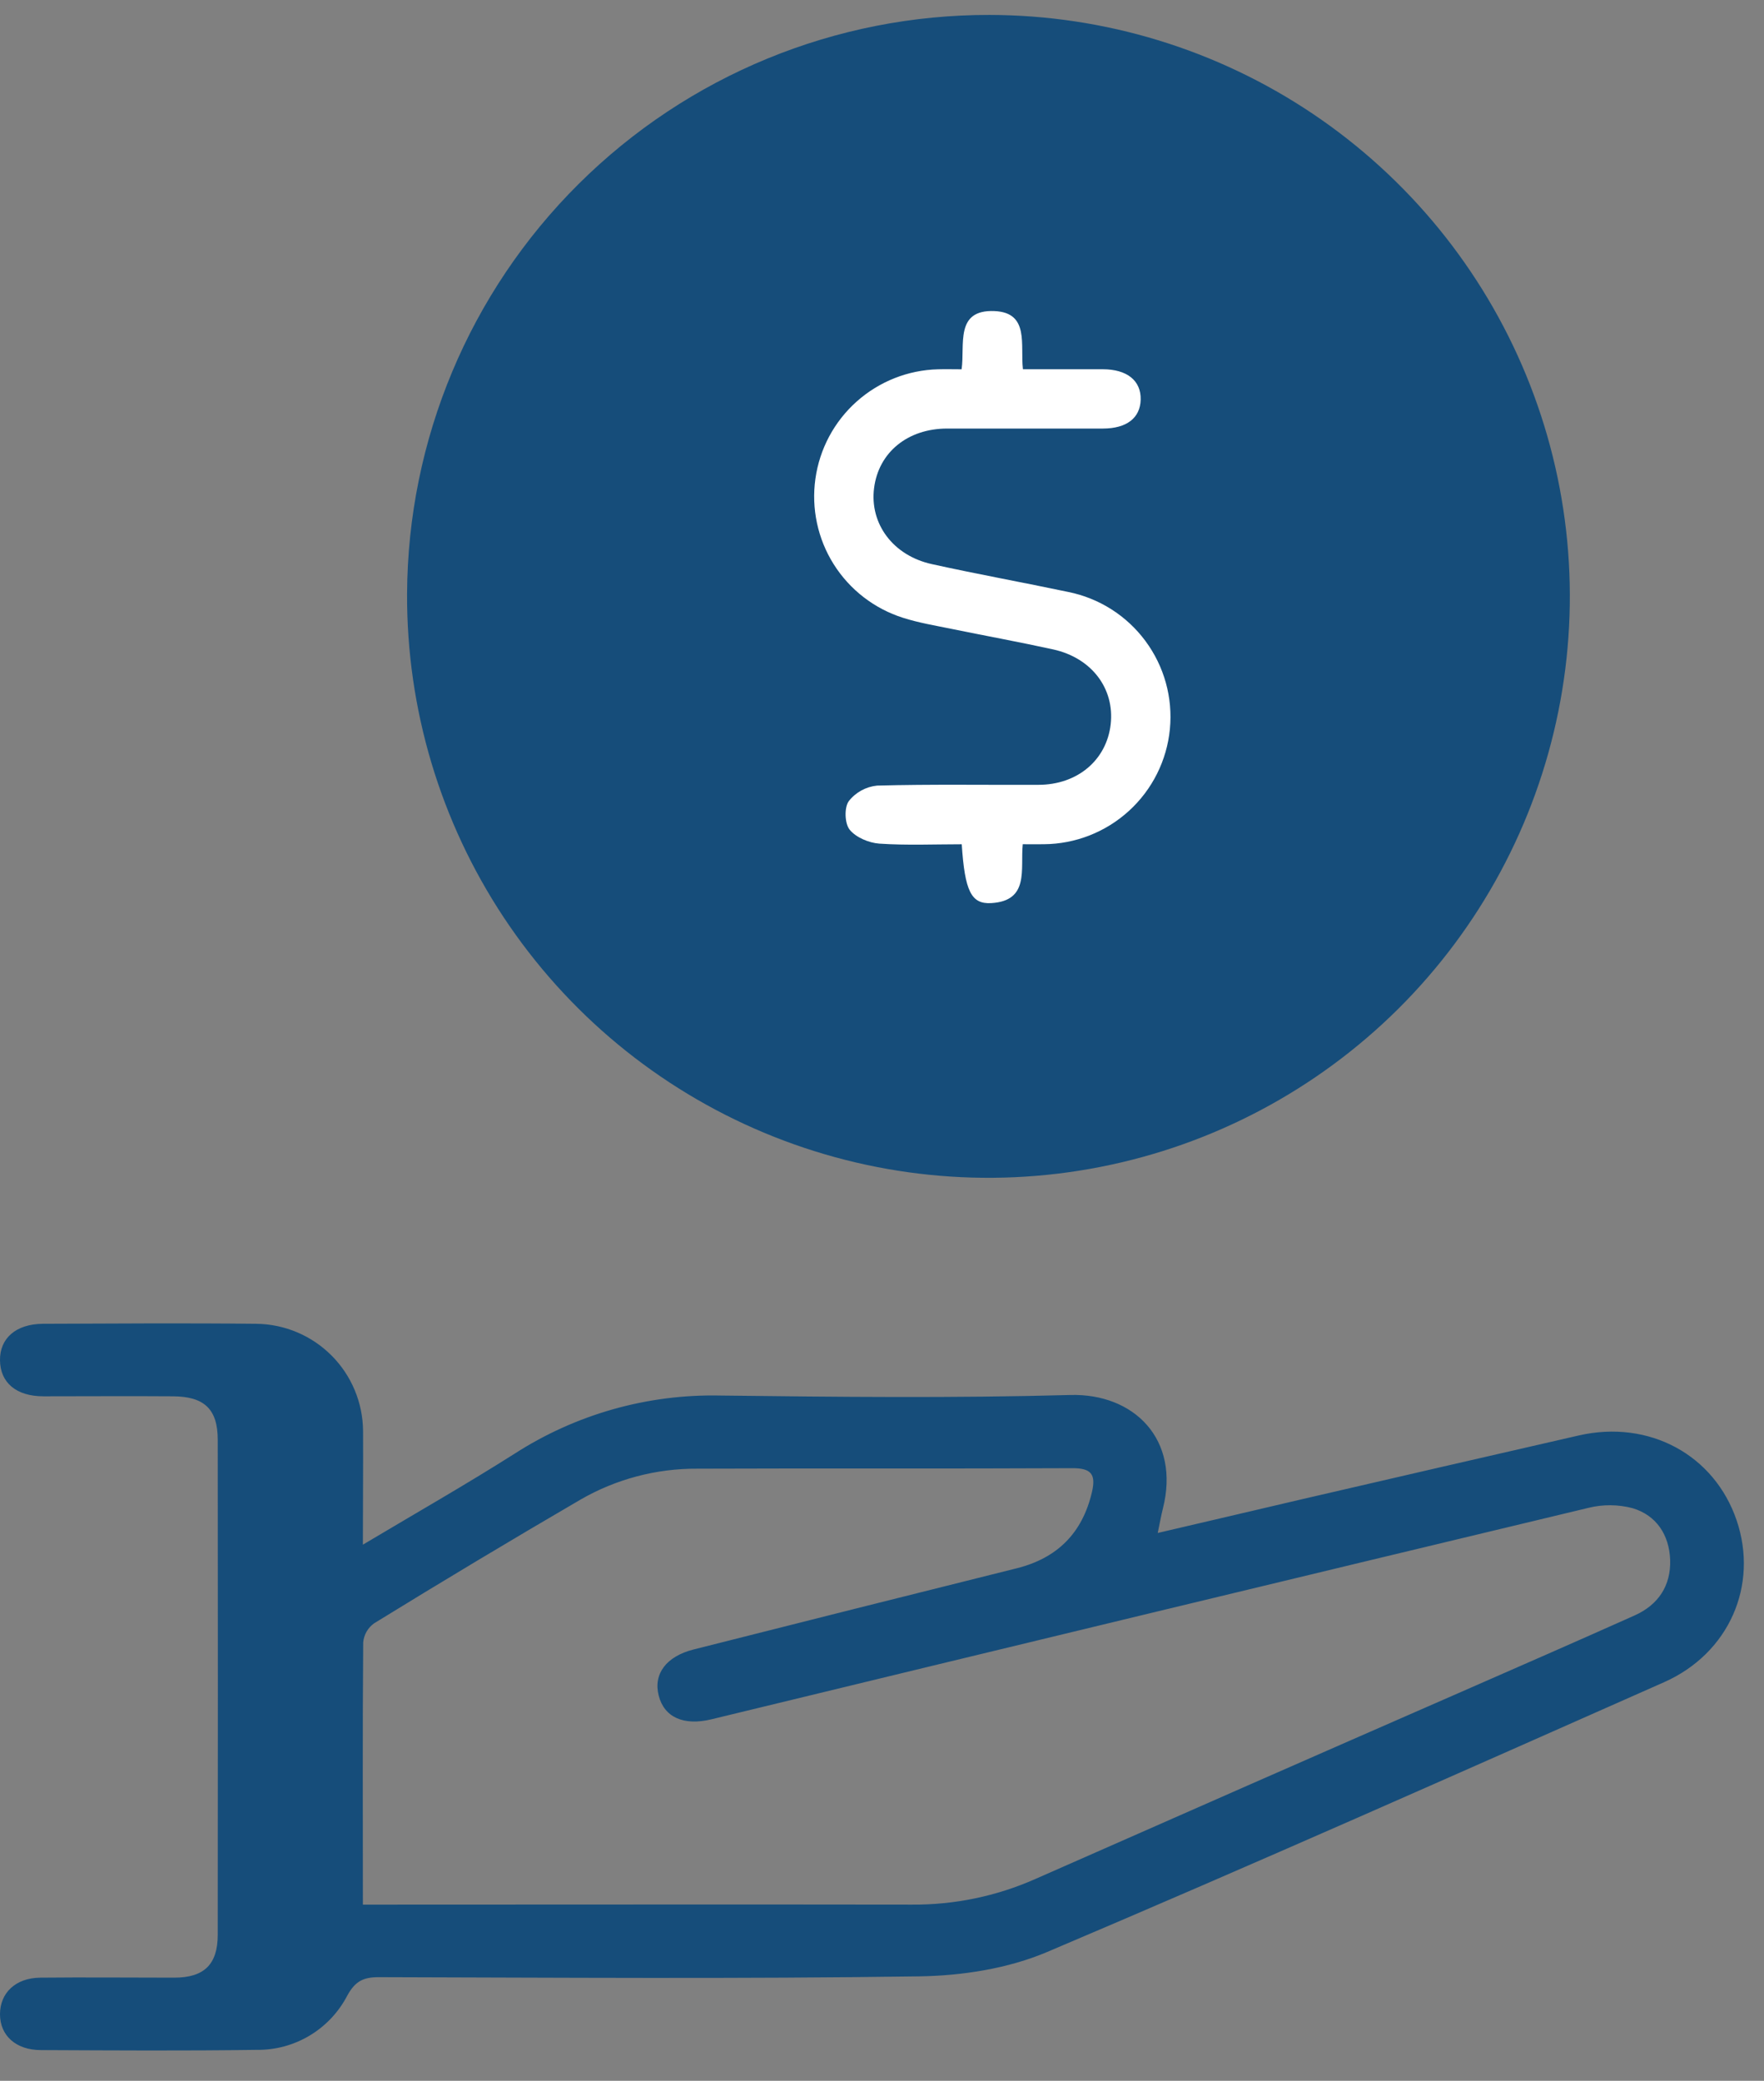 <svg xmlns="http://www.w3.org/2000/svg" fill="none" viewBox="0 0 39 46" height="46" width="39">
<rect x="0" y="0" width="39" height="46" fill="#808080" stroke="none"/>
<path fill="#164D7A" d="M21.88 0.33C24.424 0.335 26.908 1.095 29.02 2.513C31.131 3.931 32.775 5.944 33.742 8.296C34.709 10.648 34.957 13.235 34.453 15.728C33.95 18.221 32.718 20.509 30.914 22.302C29.109 24.095 26.814 25.312 24.317 25.799C21.821 26.287 19.236 26.023 16.89 25.04C14.544 24.058 12.542 22.402 11.137 20.281C9.733 18.161 8.989 15.671 9 13.127C9.015 9.724 10.379 6.465 12.794 4.066C15.209 1.666 18.476 0.323 21.88 0.33Z"></path>
<path fill="white" d="M22.612 18.663C22.557 19.217 22.765 19.915 21.914 19.965C21.469 19.991 21.331 19.694 21.263 18.664C20.659 18.664 20.048 18.691 19.442 18.65C19.211 18.634 18.925 18.514 18.785 18.342C18.675 18.204 18.663 17.857 18.764 17.713C18.84 17.615 18.935 17.535 19.043 17.475C19.151 17.416 19.27 17.379 19.392 17.367C20.58 17.335 21.769 17.355 22.958 17.35C23.822 17.35 24.466 16.802 24.556 16.012C24.645 15.221 24.135 14.546 23.29 14.358C22.544 14.194 21.792 14.057 21.044 13.904C20.683 13.83 20.317 13.77 19.966 13.658C19.331 13.457 18.788 13.038 18.433 12.475C18.078 11.912 17.935 11.241 18.028 10.582C18.121 9.923 18.444 9.318 18.941 8.876C19.438 8.433 20.076 8.18 20.741 8.164C20.906 8.159 21.065 8.164 21.26 8.164C21.337 7.626 21.105 6.84 21.986 6.877C22.766 6.91 22.554 7.627 22.616 8.163C23.212 8.163 23.796 8.163 24.379 8.163C24.919 8.163 25.23 8.415 25.219 8.837C25.208 9.241 24.909 9.473 24.385 9.474C23.234 9.474 22.089 9.474 20.941 9.474C20.066 9.474 19.425 10.002 19.325 10.789C19.224 11.575 19.741 12.284 20.607 12.472C21.607 12.693 22.615 12.875 23.616 13.086C24.299 13.223 24.908 13.609 25.323 14.169C25.739 14.729 25.932 15.423 25.865 16.117C25.798 16.812 25.475 17.456 24.96 17.926C24.445 18.396 23.774 18.659 23.077 18.663C22.927 18.666 22.783 18.663 22.612 18.663Z"></path>
<path fill="#164D7A" d="M8.023 34.148C9.203 33.445 10.304 32.817 11.372 32.14C12.729 31.265 14.316 30.816 15.931 30.851C18.508 30.882 21.086 30.91 23.663 30.839C25.069 30.8 26.099 31.817 25.71 33.35C25.671 33.506 25.643 33.664 25.596 33.889C26.701 33.63 27.752 33.387 28.803 33.139C30.837 32.667 32.872 32.199 34.907 31.733C36.461 31.379 37.904 32.163 38.396 33.613C38.88 35.042 38.234 36.548 36.789 37.189C32.254 39.197 27.719 41.215 23.152 43.152C22.285 43.52 21.273 43.677 20.324 43.691C16.343 43.749 12.359 43.719 8.374 43.709C8.038 43.709 7.856 43.794 7.681 44.111C7.491 44.478 7.203 44.786 6.848 44.999C6.493 45.212 6.086 45.322 5.673 45.316C4.084 45.339 2.494 45.328 0.904 45.321C0.351 45.321 0 44.999 0 44.529C0 44.059 0.342 43.725 0.891 43.72C1.878 43.71 2.866 43.72 3.853 43.72C4.513 43.72 4.813 43.426 4.814 42.775C4.818 39.128 4.818 35.48 4.814 31.83C4.814 31.153 4.519 30.871 3.821 30.868C2.867 30.861 1.913 30.868 0.96 30.868C0.358 30.868 0.007 30.566 0 30.075C-0.007 29.584 0.353 29.272 0.94 29.265C2.513 29.259 4.086 29.248 5.66 29.265C6.287 29.27 6.887 29.522 7.33 29.966C7.773 30.41 8.023 31.011 8.027 31.638C8.031 32.43 8.023 33.231 8.023 34.148ZM8.023 42.105H8.57C12.434 42.105 16.302 42.099 20.163 42.105C21.1 42.112 22.028 41.92 22.885 41.541C26.002 40.166 29.121 38.795 32.243 37.43C33.544 36.86 34.845 36.292 36.14 35.712C36.663 35.478 36.944 35.055 36.925 34.482C36.904 33.933 36.623 33.5 36.097 33.342C35.777 33.257 35.44 33.254 35.118 33.334C28.653 34.883 22.191 36.441 15.731 38.008C15.113 38.158 14.685 37.963 14.563 37.484C14.441 37.005 14.729 36.618 15.334 36.465C17.715 35.862 20.096 35.264 22.478 34.67C23.373 34.446 23.928 33.895 24.141 32.989C24.235 32.588 24.123 32.454 23.702 32.457C20.942 32.471 18.179 32.457 15.421 32.468C14.512 32.462 13.618 32.698 12.832 33.153C11.299 34.047 9.779 34.958 8.272 35.886C8.203 35.935 8.146 35.998 8.104 36.071C8.063 36.144 8.037 36.225 8.03 36.309C8.014 38.215 8.023 40.121 8.023 42.105Z"></path>
</svg>
